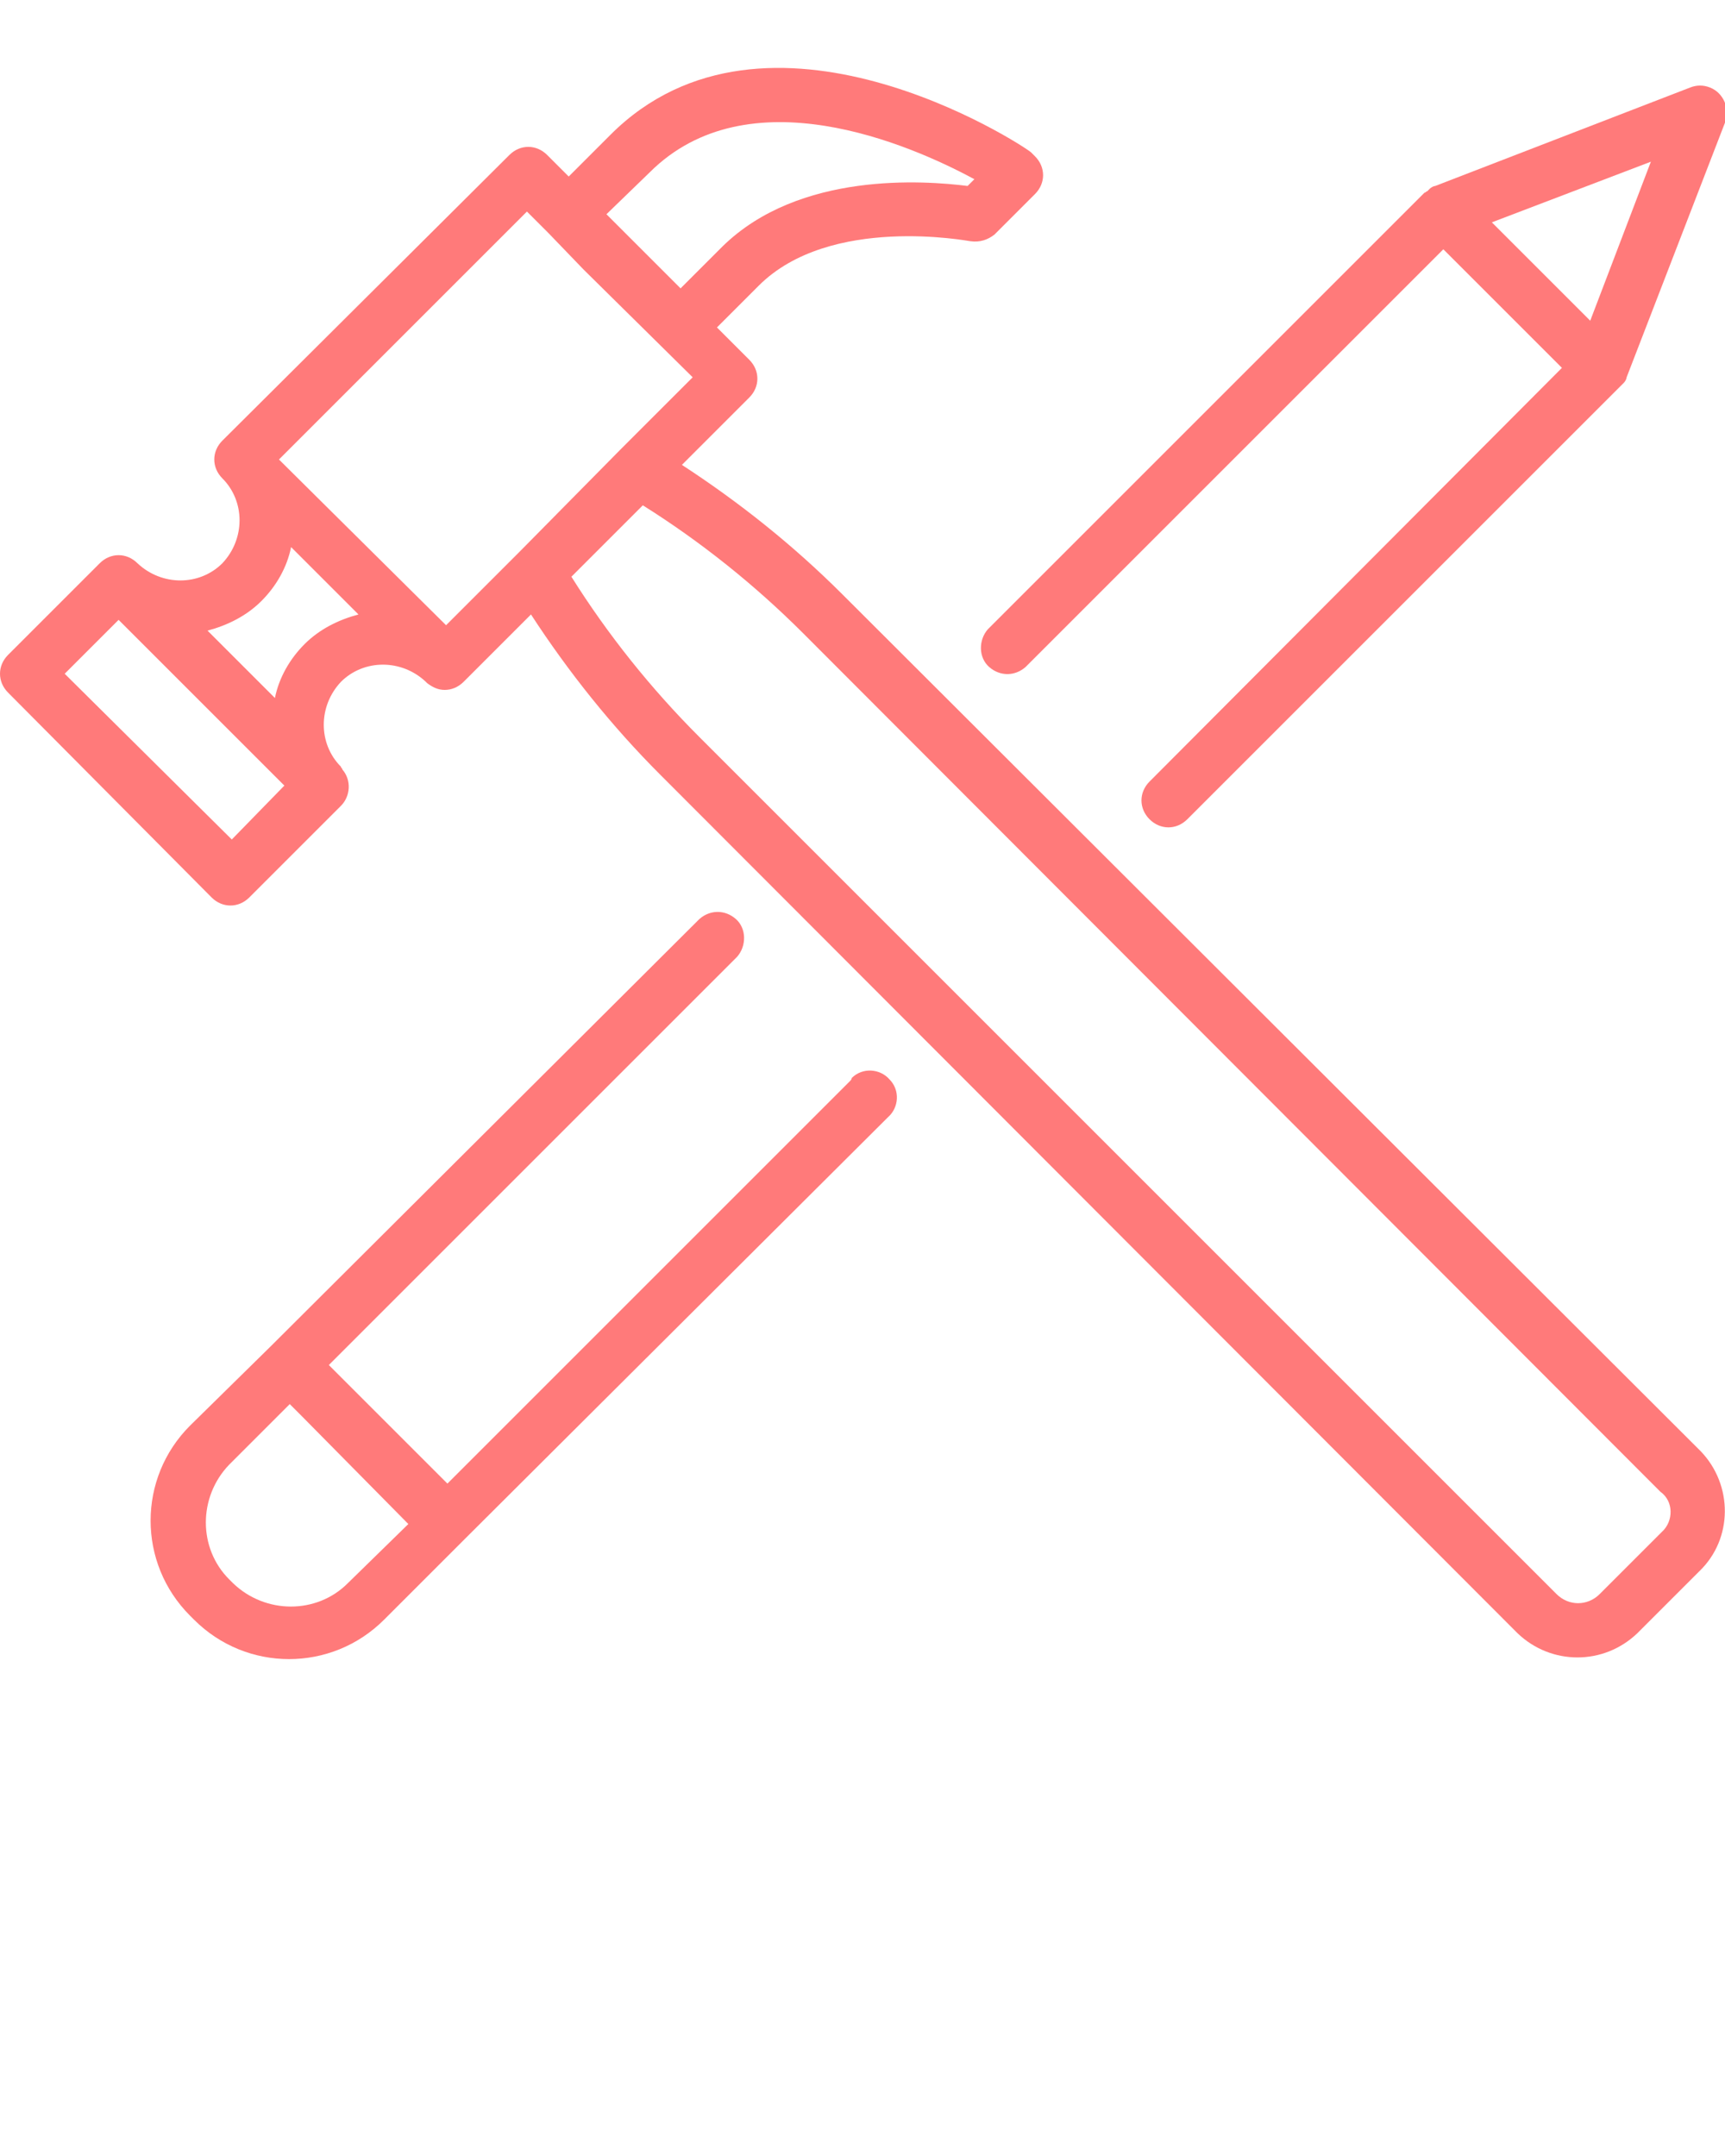 <?xml version="1.0"?>
 <!-- Generator: Adobe Illustrator 24.0.1, SVG Export Plug-In . SVG Version: 6.00 Build 0) --> <svg version="1.1" id="Capa_1" xmlns="http://www.w3.org/2000/svg" xmlns:xlink="http://www.w3.org/1999/xlink" x="0px" y="0px" viewBox="0 0 128 160" style="enable-background:new 0 0 128 160;" xml:space="preserve" width="128" height="160"> <style type="text/css"> .st0{fill:#FF7A7A;} </style> <title>ic_practice</title> <path class="st0" d="M126.2,107.7L62.5,44.1c-3.6-3.6-7.6-6.8-11.9-9.6l5-5c0.8-0.8,0.8-2,0-2.8c0,0,0,0,0,0l-2.4-2.4l3.1-3.1 c5.3-5.3,15.6-3.3,15.7-3.3c0.7,0.1,1.3-0.1,1.8-0.5l3-3c0.8-0.8,0.8-2,0-2.8c-0.1-0.1-0.2-0.2-0.3-0.3C75.8,10.7,56.9-1.6,45.3,10 l-3.1,3.1l-1.6-1.6c-0.8-0.8-2-0.8-2.8,0L16.5,32.7c-0.4,0.4-0.6,0.9-0.6,1.4c0,0.5,0.2,1,0.6,1.4c1.7,1.7,1.7,4.5,0,6.3 c-1.7,1.7-4.5,1.7-6.3,0l0,0c-0.8-0.8-2-0.8-2.8,0l-6.8,6.8C0.2,49,0,49.5,0,50c0,0.5,0.2,1,0.6,1.4l15.1,15.2 c0.4,0.4,0.9,0.6,1.4,0.6c0.5,0,1-0.2,1.4-0.6l6.8-6.8c0.7-0.7,0.8-1.9,0.1-2.7c0-0.1-0.1-0.1-0.1-0.2c-1.7-1.7-1.7-4.5,0-6.3 c1.7-1.7,4.5-1.7,6.3,0l0.1,0.1c0.4,0.3,0.8,0.5,1.3,0.5c0.5,0,1-0.2,1.4-0.6l5-5c2.8,4.3,6,8.3,9.6,11.9l63.6,63.7 c2.5,2.4,6.4,2.4,8.9,0l4.6-4.6l0,0C128.6,114.2,128.6,110.2,126.2,107.7C126.2,107.7,126.2,107.7,126.2,107.7z M48.2,12.8 c7.3-7.3,19.3-2.1,24.1,0.5l-0.5,0.5c-3.2-0.4-12.5-1.1-18.2,4.5l-3.1,3.1L45,15.9L48.2,12.8z M17.2,62.3L4.8,50l4-4l12.3,12.3 L17.2,62.3z M22.6,47.8c-1.1,1.1-1.9,2.5-2.2,4l-5-5c1.5-0.4,2.9-1.1,4-2.2c1.1-1.1,1.9-2.5,2.2-4l5,5C25.1,46,23.7,46.7,22.6,47.8 L22.6,47.8z M38.5,41l-5.4,5.4L20.7,34.1l18.4-18.4l1.6,1.6l0,0l2.6,2.7l8.1,8L46,33.4l0,0L38.5,41z M123.3,113.7L123.3,113.7 l-4.6,4.6c-0.9,0.9-2.3,0.9-3.2,0L51.9,54.7c-3.6-3.6-6.8-7.6-9.5-11.9l5.3-5.3c4.3,2.7,8.3,5.9,11.9,9.5l63.6,63.7 C124.2,111.4,124.2,112.9,123.3,113.7L123.3,113.7z"></path> <path class="st0" d="M63.1,80.2l-29.9,29.9l-0.9-0.9l-7.9-7.9l30.3-30.3c0.7-0.8,0.7-2.1-0.1-2.8c-0.8-0.7-1.9-0.7-2.7,0L20.1,99.9 l-6,5.9c-3.9,3.9-3.9,10.2,0,14.1l0.3,0.3c3.9,3.9,10.2,3.9,14.1,0l6-6l31.4-31.3c0.8-0.7,0.9-2,0.1-2.8c-0.7-0.8-2-0.9-2.8-0.1 C63.2,80.1,63.1,80.2,63.1,80.2z M25.8,117.5c-2.3,2.3-6.1,2.3-8.5,0c0,0,0,0,0,0l0,0l-0.3-0.3c-2.3-2.3-2.3-6.1,0-8.5c0,0,0,0,0,0 l4.5-4.5l0.9,0.9l7.9,8L25.8,117.5z"></path> <path class="st0" d="M105.9,14.2c-0.1,0-0.1,0.1-0.2,0.1L73.3,46.7c-0.7,0.8-0.7,2.1,0.1,2.8c0.8,0.7,1.9,0.7,2.7,0l31-31l0.9,0.9 l7.9,7.9L85.3,58c-0.8,0.8-0.8,2,0,2.8s2,0.8,2.8,0l32.1-32.1c0.1-0.1,0.1-0.1,0.2-0.2c0,0,0.1-0.1,0.1-0.1c0.1-0.1,0.2-0.3,0.2-0.4 l0,0l7.3-18.9c0.4-1-0.1-2.2-1.1-2.6c-0.5-0.2-1-0.2-1.5,0l-18.9,7.3l0,0c-0.1,0-0.3,0.1-0.4,0.2C106,14.1,105.9,14.2,105.9,14.2z M122.5,12L118,23.8l-7.3-7.3L122.5,12z"></path> </svg> 